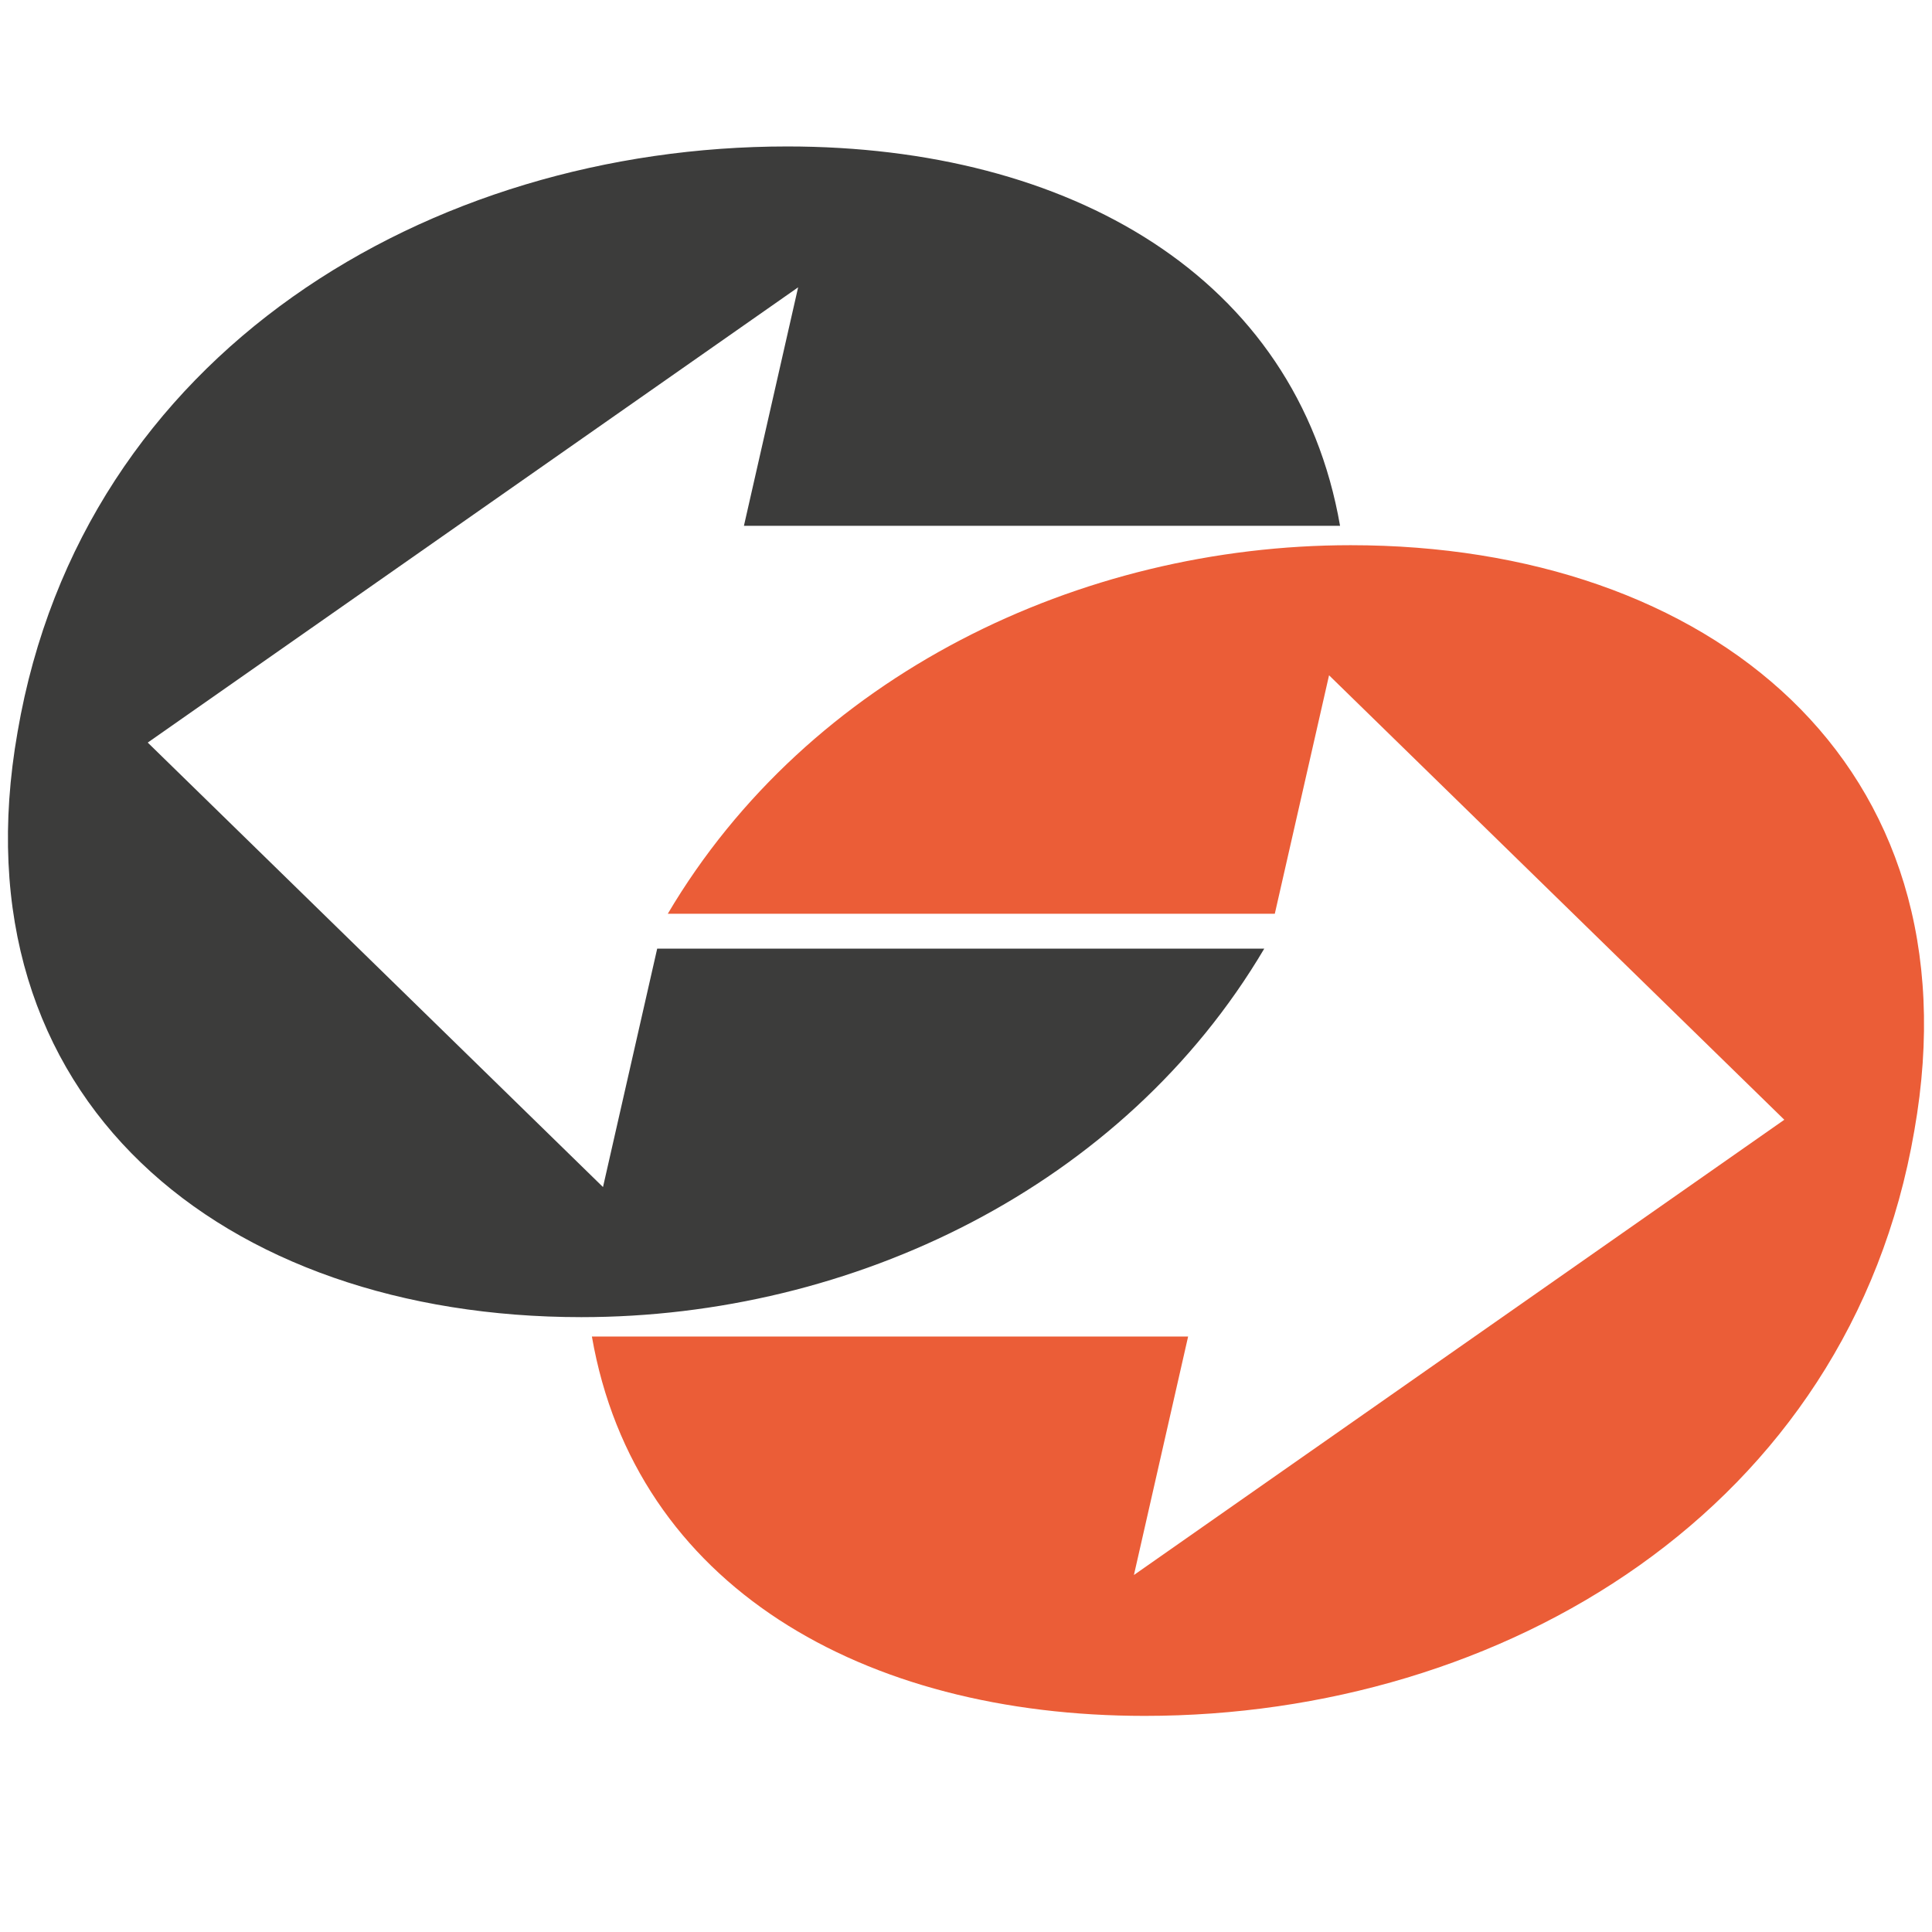 <?xml version="1.0" encoding="utf-8"?>
<!-- Generator: Adobe Illustrator 16.0.0, SVG Export Plug-In . SVG Version: 6.00 Build 0)  -->
<!DOCTYPE svg PUBLIC "-//W3C//DTD SVG 1.1//EN" "http://www.w3.org/Graphics/SVG/1.1/DTD/svg11.dtd">
<svg version="1.1" id="Calque_1" xmlns="http://www.w3.org/2000/svg" xmlns:xlink="http://www.w3.org/1999/xlink" x="0px" y="0px"
	 width="36px" height="36px" viewBox="0 0 36 36" enable-background="new 0 0 36 36" xml:space="preserve">
<g>
	<path fill-rule="evenodd" clip-rule="evenodd" fill="#EB5D37" d="M25.168,10.159c-5.049,0-10.099,2.424-12.725,6.868h11.311
		l1.011-4.444l8.483,8.282l-12.119,8.483l1.01-4.444H11.029c0.808,4.646,5.05,7.069,10.301,7.069
		c6.666,0,13.129-3.837,14.341-10.906C36.883,14.198,31.834,10.159,25.168,10.159L25.168,10.159z"/>
	<path fill-rule="evenodd" clip-rule="evenodd" fill="#3C3C3B" d="M10.833,24.543c5.05,0,10.099-2.424,12.725-6.867H12.246
		l-1.01,4.443l-8.483-8.282l12.119-8.483l-1.01,4.444h11.108c-0.808-4.646-5.049-7.069-10.301-7.069
		c-6.665,0-13.129,3.837-14.341,10.907C-0.883,20.503,4.167,24.543,10.833,24.543L10.833,24.543z"/>
</g>
</svg>
